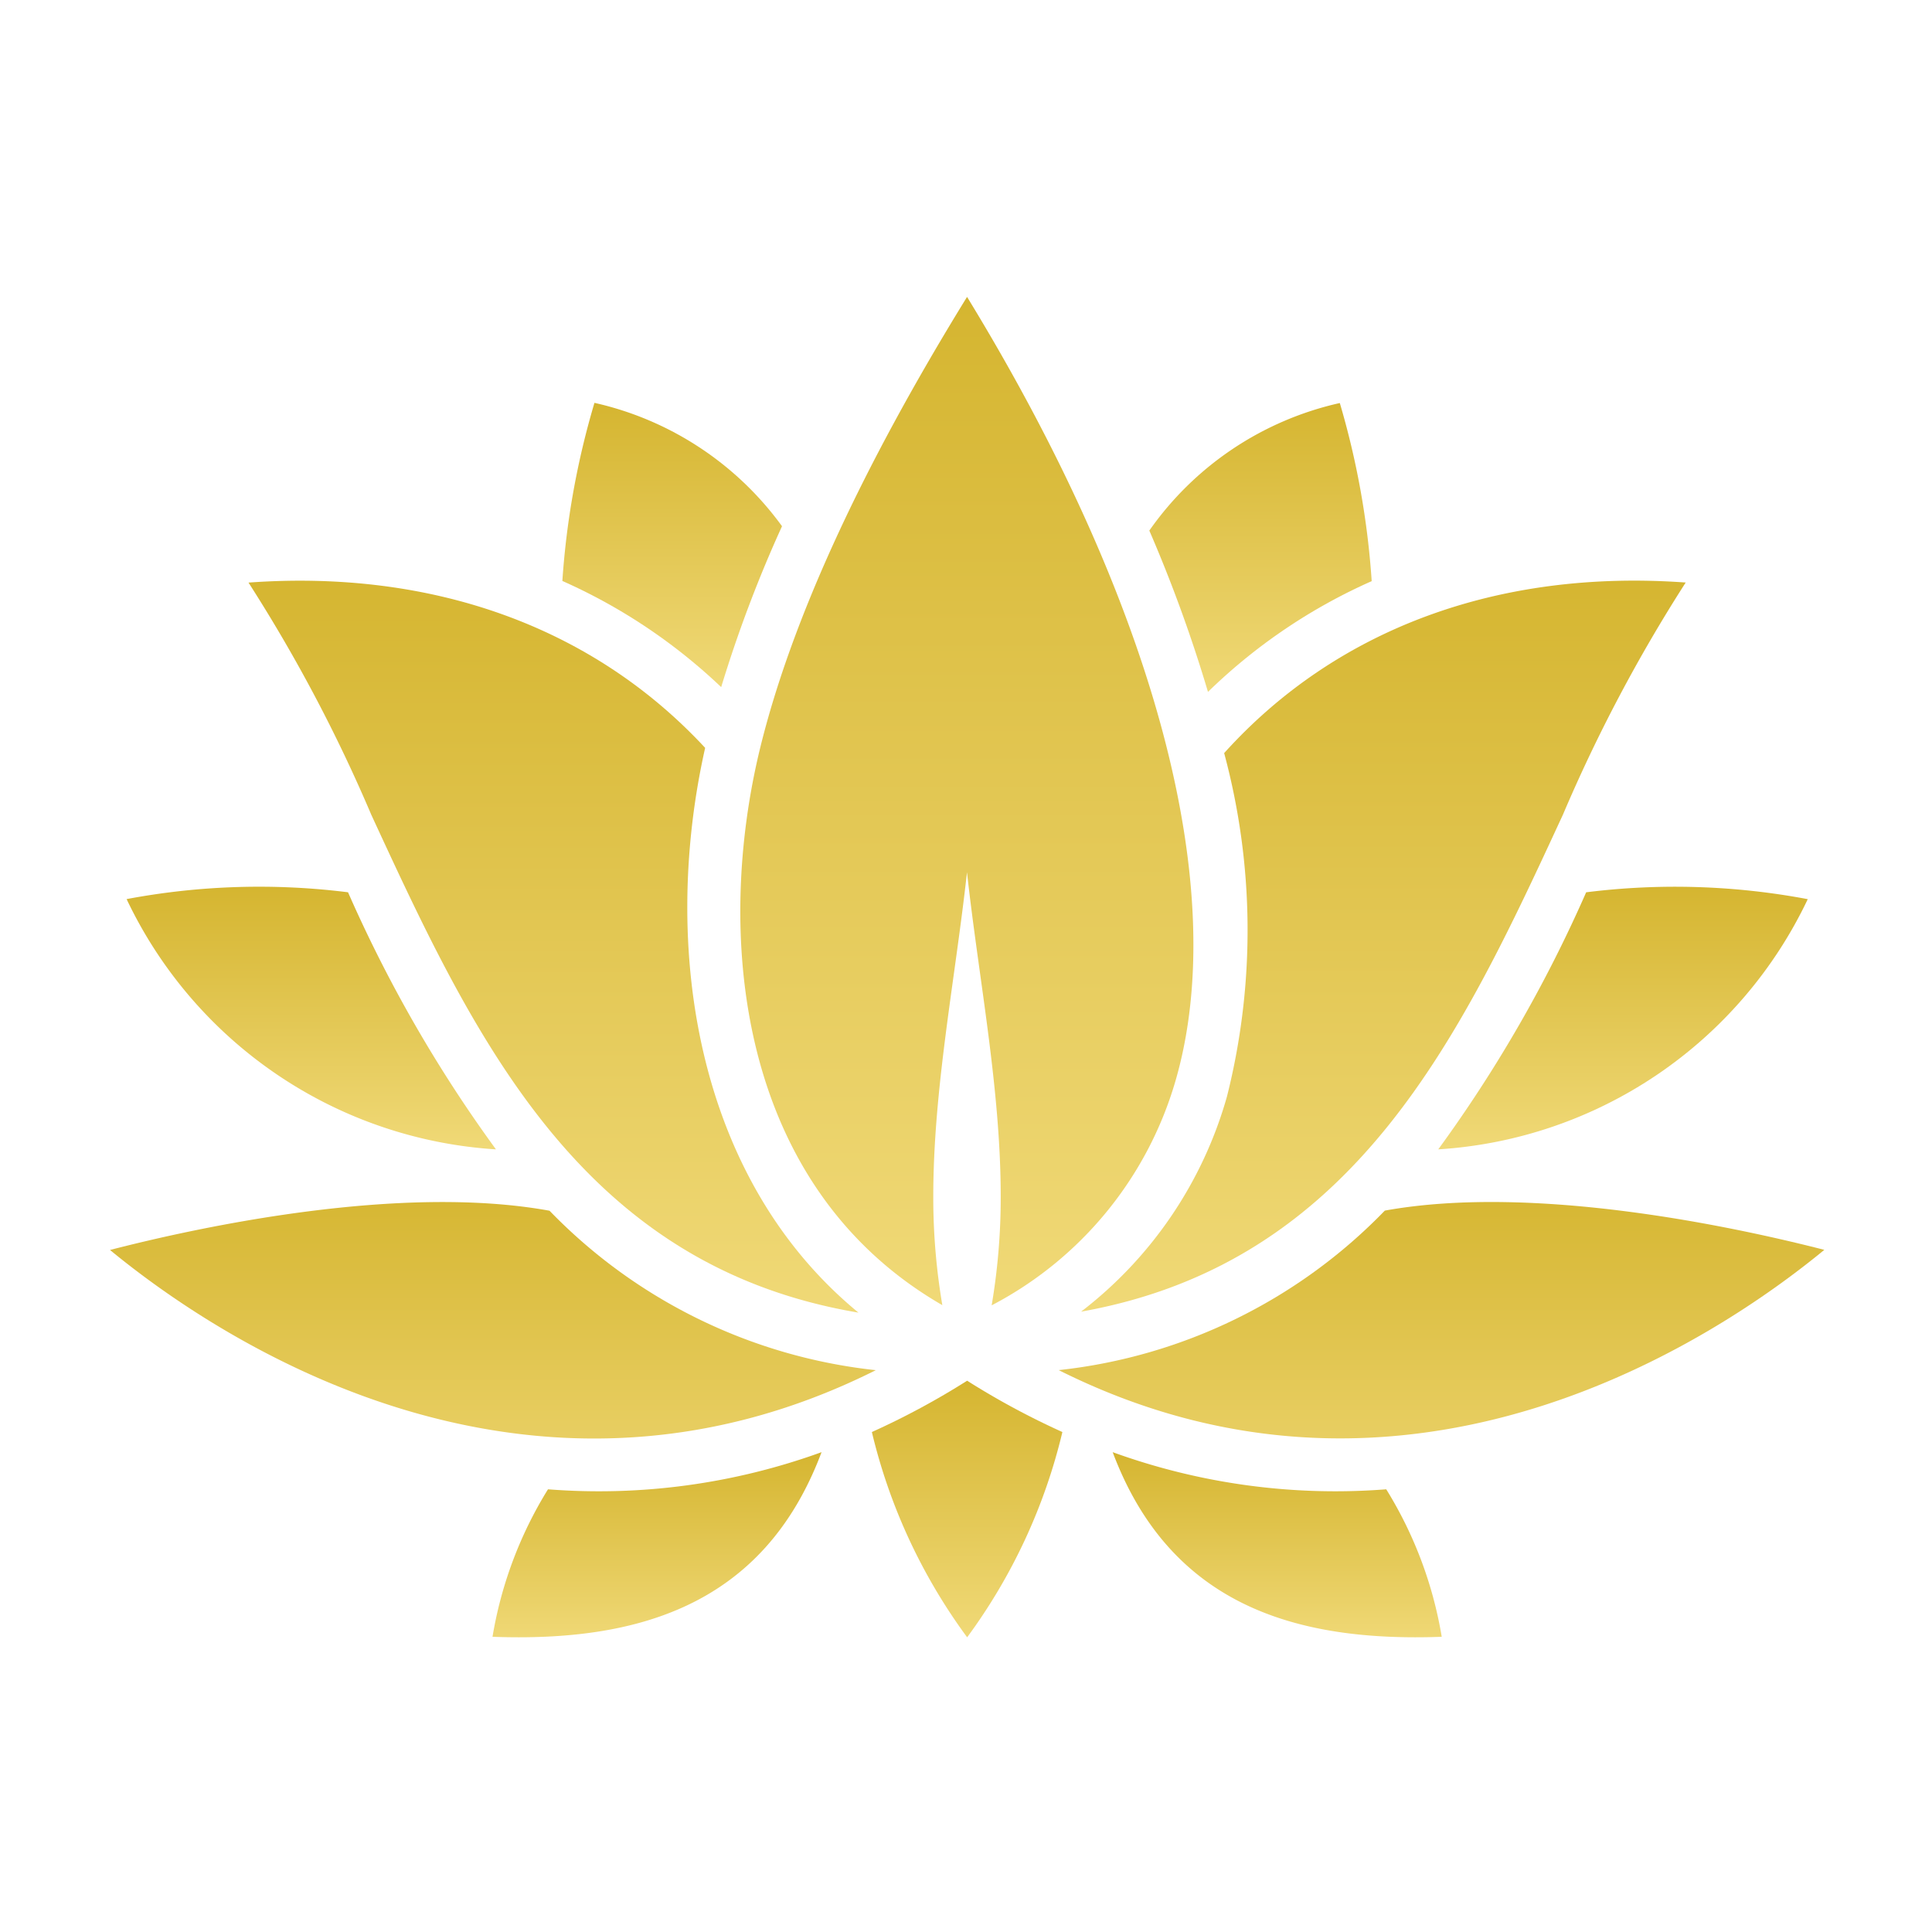 <svg xmlns="http://www.w3.org/2000/svg" xmlns:xlink="http://www.w3.org/1999/xlink" width="64" height="64" viewBox="0 0 64 64"><defs><style>      .cls-1 {        fill: url(#linear-gradient);      }      .cls-2 {        clip-path: url(#clip-Favicon_64x64);      }      .cls-3 {        fill: #fff;      }      .cls-4 {        clip-path: url(#clip-path);      }    </style><linearGradient id="linear-gradient" x1="0.5" x2="0.5" y2="1" gradientUnits="objectBoundingBox"><stop offset="0" stop-color="#d5b530"></stop><stop offset="1" stop-color="#f0d977"></stop></linearGradient><clipPath id="clip-path"><rect id="Rechteck_536" data-name="Rechteck 536" class="cls-1" width="56.789" height="44.402"></rect></clipPath><clipPath id="clip-Favicon_64x64"><rect width="64" height="64"></rect></clipPath></defs><g id="Favicon_64x64" data-name="Favicon 64x64" class="cls-2"><rect class="cls-3" width="64" height="64"></rect><circle id="Ellipse_18" data-name="Ellipse 18" class="cls-3" cx="32" cy="32" r="32"></circle><g id="Logo_Image" data-name="Logo Image" transform="translate(3.642 9.835)"><g id="Gruppe_13" data-name="Gruppe 13" class="cls-4"><path id="Pfad_13258" data-name="Pfad 13258" class="cls-1" d="M70.223,12.219a27.184,27.184,0,0,0-1.056-5.9,10.5,10.5,0,0,0-6.31,4.225A47.894,47.894,0,0,1,64.8,15.888a18.506,18.506,0,0,1,5.423-3.669" transform="translate(-28.426 -2.803)"></path><path id="Pfad_13259" data-name="Pfad 13259" class="cls-1" d="M34.636,10.4a10.523,10.523,0,0,0-6.213-4.087,27.025,27.025,0,0,0-1.063,5.9,18.536,18.536,0,0,1,5.261,3.517A43.05,43.05,0,0,1,34.636,10.4" transform="translate(-12.373 -2.803)"></path><path id="Pfad_13260" data-name="Pfad 13260" class="cls-1" d="M85.226,35.3a45.416,45.416,0,0,1-4.9,8.516,14.55,14.55,0,0,0,12.24-8.288,23.665,23.665,0,0,0-7.335-.228" transform="translate(-36.324 -15.577)"></path><path id="Pfad_13261" data-name="Pfad 13261" class="cls-1" d="M8.343,35.3a45.443,45.443,0,0,0,4.9,8.516A14.549,14.549,0,0,1,1.008,35.526,23.665,23.665,0,0,1,8.343,35.3" transform="translate(-0.456 -15.577)"></path><path id="Pfad_13262" data-name="Pfad 13262" class="cls-1" d="M63.47,22.613a22.566,22.566,0,0,1,.093,11.375,13.659,13.659,0,0,1-4.832,7.127c9.088-1.618,12.578-9.148,15.961-16.463a51.714,51.714,0,0,1,4.067-7.69c-6.2-.449-11.573,1.529-15.289,5.65" transform="translate(-26.56 -7.5)"></path><path id="Pfad_13263" data-name="Pfad 13263" class="cls-1" d="M28.583,41.146c-5.408-4.448-6.554-12.139-5.077-18.707-3.709-4-9.018-5.918-15.127-5.475a51.662,51.662,0,0,1,4.067,7.69c3.4,7.362,6.918,14.942,16.137,16.493" transform="translate(-3.789 -7.5)"></path><path id="Pfad_13264" data-name="Pfad 13264" class="cls-1" d="M68.175,54.192a17.668,17.668,0,0,1-10.8,5.281c11.658,5.839,21.913-1.144,25.362-3.984-2.99-.767-9.619-2.194-14.56-1.3" transform="translate(-25.946 -23.921)"></path><path id="Pfad_13265" data-name="Pfad 13265" class="cls-1" d="M25.362,59.474a17.667,17.667,0,0,1-10.8-5.281c-4.945-.9-11.572.529-14.56,1.3,3.448,2.84,13.7,9.823,25.362,3.985" transform="translate(0 -23.921)"></path><path id="Pfad_13266" data-name="Pfad 13266" class="cls-1" d="M49.232,64.545a25.531,25.531,0,0,1-3.155,1.7,18.807,18.807,0,0,0,3.156,6.8,18.816,18.816,0,0,0,3.155-6.8,25.61,25.61,0,0,1-3.155-1.7" transform="translate(-20.837 -28.642)"></path><path id="Pfad_13267" data-name="Pfad 13267" class="cls-1" d="M24.974,70.03a13.472,13.472,0,0,0-1.838,4.886c4.746.174,8.978-.992,10.9-6.116a21.639,21.639,0,0,1-9.064,1.23" transform="translate(-10.463 -30.53)"></path><path id="Pfad_13268" data-name="Pfad 13268" class="cls-1" d="M69.7,70.03a13.472,13.472,0,0,1,1.838,4.886c-4.746.174-8.978-.992-10.9-6.116A21.639,21.639,0,0,0,69.7,70.03" transform="translate(-27.421 -30.53)"></path><path id="Pfad_13269" data-name="Pfad 13269" class="cls-1" d="M45.633,0c-3.5,5.678-5.8,10.682-6.841,14.89C37.258,21.109,38,29.466,44.814,33.4a21.308,21.308,0,0,1-.3-3.594c0-3.573.723-7.175,1.117-10.746.394,3.571,1.117,7.172,1.117,10.746a21.321,21.321,0,0,1-.3,3.6,12.237,12.237,0,0,0,6.087-7.427C54.388,19.621,51.873,10.207,45.633,0" transform="translate(-17.24 0)"></path></g></g></g></svg>
